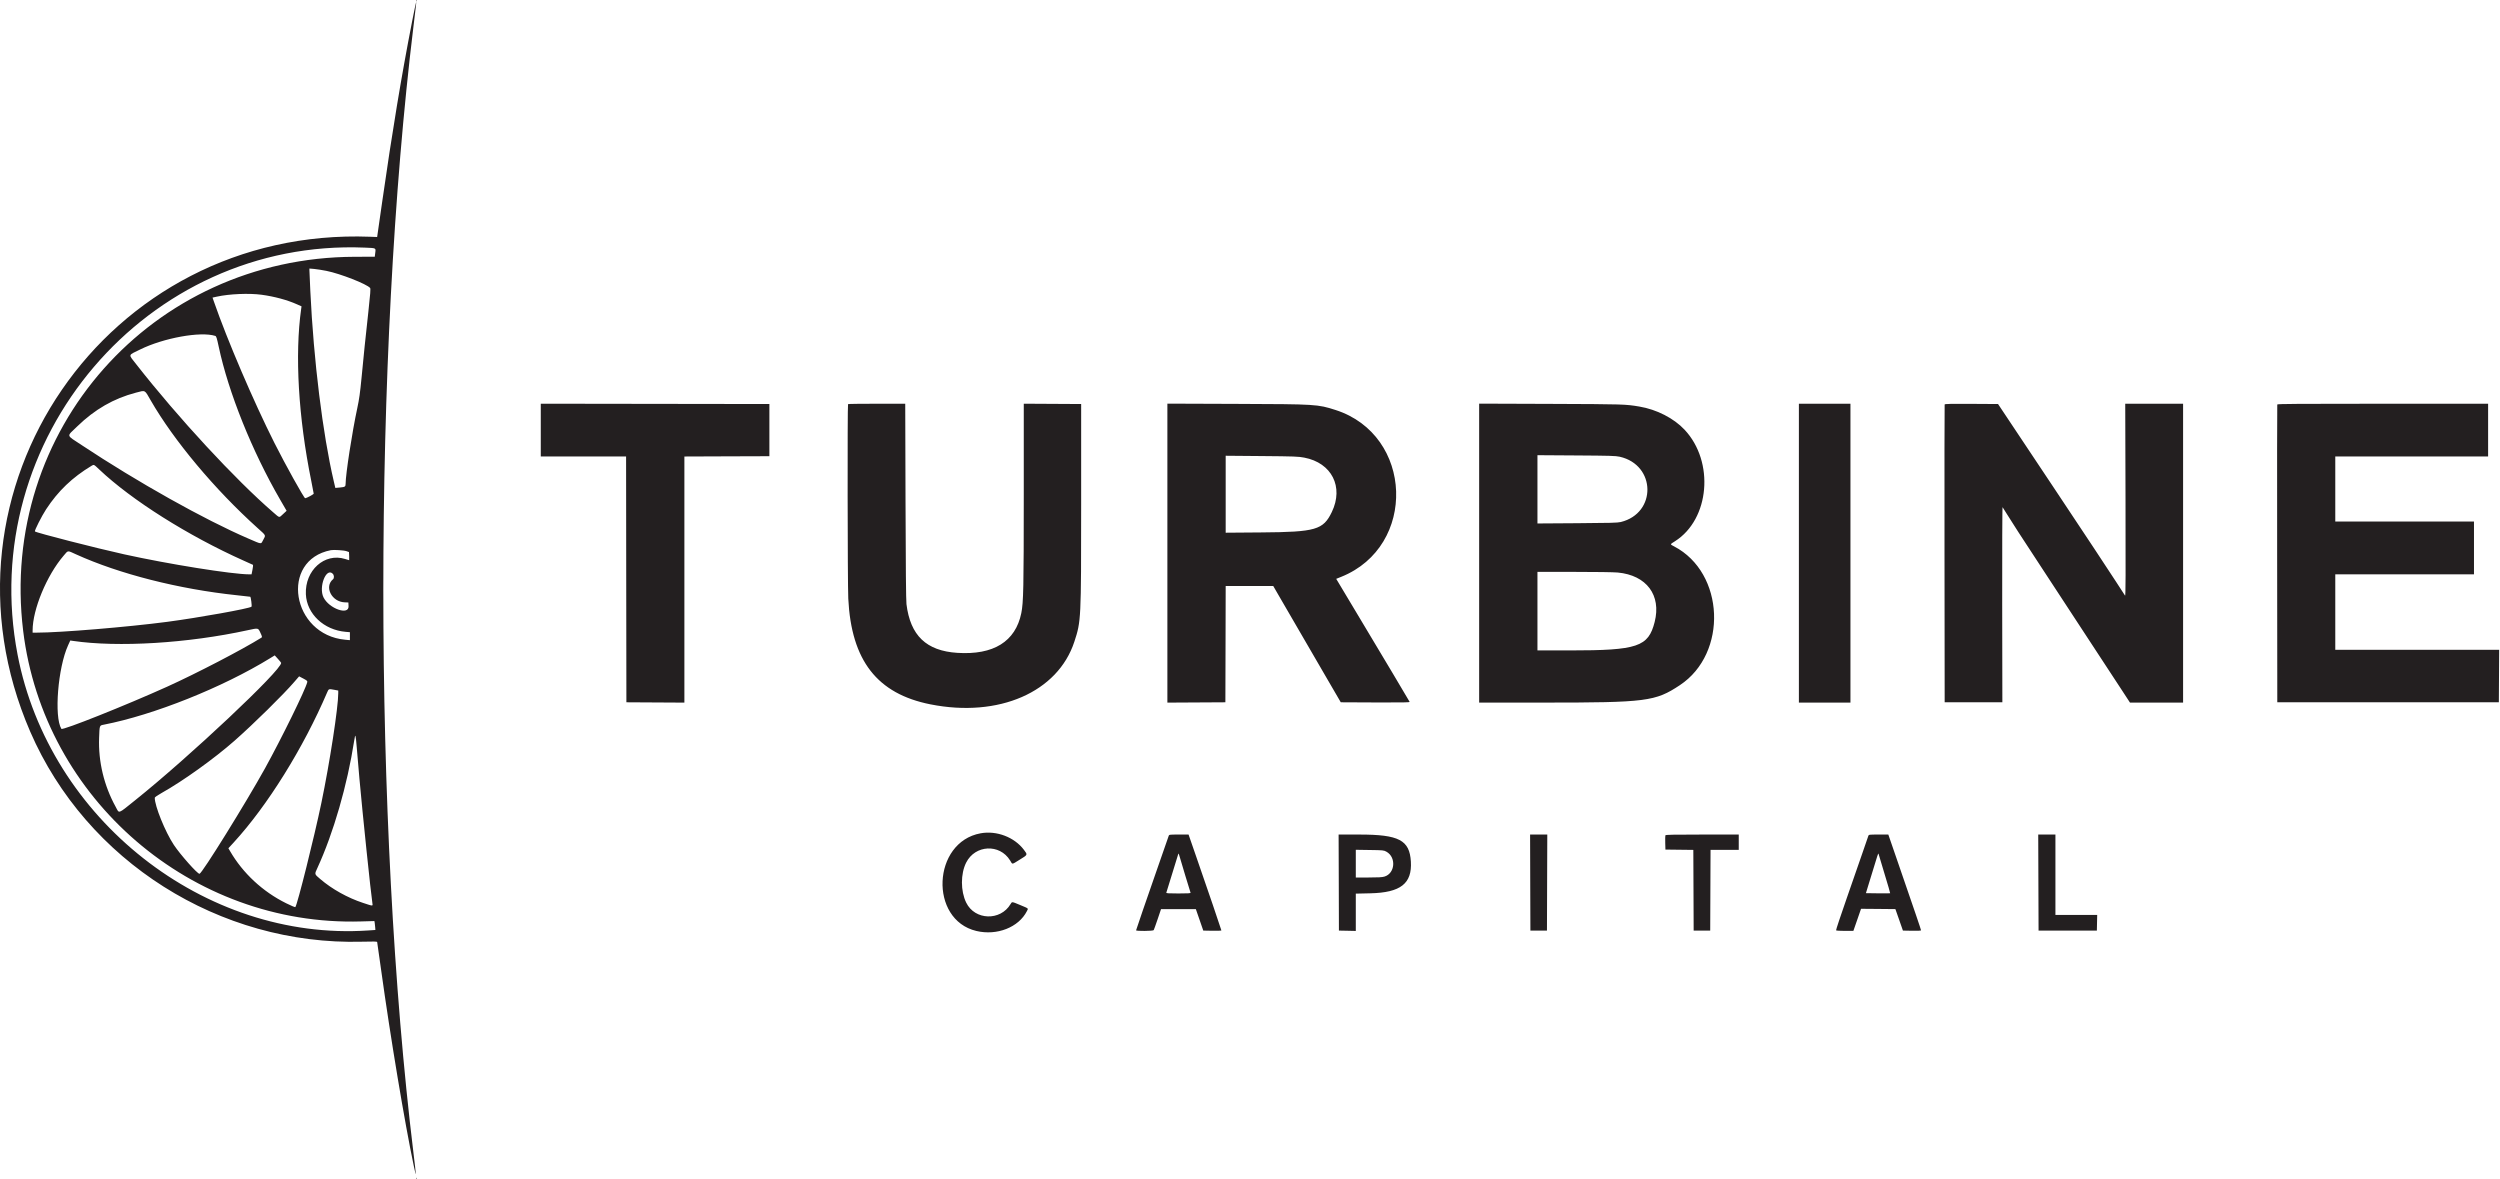 <svg width="106" height="50" viewBox="0 0 106 50" fill="none" xmlns="http://www.w3.org/2000/svg">
<path fill-rule="evenodd" clip-rule="evenodd" d="M17.649 0.037C17.65 0.067 17.656 0.073 17.664 0.052C17.672 0.034 17.671 0.011 17.662 0.002C17.654 -0.006 17.648 0.009 17.649 0.037ZM17.47 0.926C17.022 3.22 16.629 5.592 16.205 8.555L15.991 10.049L15.693 10.038C4.5 9.615 -3.16 20.769 1.281 31.021C3.662 36.517 9.308 40.091 15.351 39.928C15.852 39.915 15.984 39.918 15.992 39.944C15.997 39.963 16.073 40.499 16.161 41.136C16.555 43.981 17.16 47.61 17.542 49.423C17.659 49.982 17.658 49.935 17.53 48.877C15.827 34.877 15.827 15.127 17.53 1.127C17.658 0.073 17.655 0.099 17.642 0.099C17.636 0.099 17.559 0.471 17.47 0.926ZM15.466 10.499C15.96 10.52 15.937 10.508 15.911 10.719L15.89 10.885L15.031 10.888C6.437 10.916 -0.053 18.241 0.982 26.746C1.85 33.885 8.126 39.282 15.31 39.069L15.875 39.053L15.889 39.138C15.896 39.185 15.906 39.27 15.909 39.327L15.916 39.431L15.604 39.452C8.679 39.916 2.087 34.729 0.746 27.761C-1.016 18.613 6.231 10.116 15.466 10.499ZM13.841 11.485C14.433 11.604 15.555 12.044 15.694 12.211C15.718 12.24 15.702 12.459 15.62 13.206C15.483 14.45 15.427 14.998 15.331 16.003C15.269 16.651 15.23 16.93 15.149 17.304C14.93 18.324 14.656 20.099 14.654 20.513C14.653 20.634 14.63 20.65 14.417 20.67L14.218 20.688L14.152 20.406C13.683 18.399 13.298 15.281 13.158 12.346C13.137 11.89 13.119 11.488 13.119 11.451V11.386L13.32 11.403C13.431 11.413 13.665 11.45 13.841 11.485ZM11.089 12.497C11.634 12.571 12.18 12.718 12.594 12.904L12.785 12.989L12.77 13.095C12.495 15.04 12.651 17.699 13.198 20.393C13.255 20.671 13.301 20.913 13.301 20.931C13.301 20.959 12.992 21.125 12.939 21.125C12.891 21.125 12.1 19.702 11.637 18.783C10.754 17.029 9.632 14.409 9.072 12.793L9.011 12.618L9.198 12.577C9.719 12.462 10.559 12.426 11.089 12.497ZM9.126 14.242C9.172 14.256 9.193 14.322 9.275 14.706C9.687 16.64 10.686 19.128 11.881 21.19L12.152 21.658L12.005 21.795C11.823 21.962 11.871 21.971 11.581 21.72C9.978 20.335 7.557 17.718 5.786 15.457C5.431 15.002 5.411 15.081 5.943 14.818C6.934 14.329 8.504 14.044 9.126 14.242ZM6.392 16.979C7.372 18.682 9.109 20.757 10.92 22.387C11.293 22.722 11.272 22.681 11.164 22.885C11.057 23.086 11.127 23.092 10.533 22.836C8.664 22.031 5.827 20.44 3.458 18.869C2.787 18.423 2.811 18.531 3.277 18.077C4.019 17.357 4.821 16.895 5.762 16.649C6.178 16.541 6.123 16.512 6.392 16.979ZM22.929 18.236V19.355H24.738H26.546L26.552 24.566L26.559 29.777L27.789 29.784L29.018 29.791V24.573V19.356L30.82 19.349L32.622 19.343V18.236V17.131L27.776 17.124L22.929 17.117V18.236ZM35.957 17.135C35.928 17.164 35.937 24.779 35.967 25.38C36.097 28.01 37.19 29.416 39.454 29.865C42.348 30.439 44.852 29.348 45.553 27.207C45.838 26.338 45.841 26.285 45.841 21.359L45.841 17.131L44.625 17.124L43.408 17.117L43.408 20.962C43.407 24.939 43.394 25.547 43.303 25.997C43.057 27.202 42.126 27.78 40.59 27.681C39.274 27.595 38.598 26.947 38.434 25.614C38.415 25.456 38.402 24.026 38.394 21.248L38.382 17.118H37.178C36.516 17.118 35.967 17.125 35.957 17.135ZM49.497 23.452V29.791L50.727 29.784L51.956 29.777L51.963 27.312L51.969 24.846L52.978 24.846L53.986 24.847L54.245 25.295C54.539 25.804 55.406 27.296 56.266 28.775L56.849 29.777L58.315 29.784C59.485 29.789 59.779 29.784 59.768 29.758C59.761 29.74 59.44 29.198 59.055 28.554C58.669 27.91 57.993 26.78 57.553 26.043C57.112 25.306 56.73 24.667 56.703 24.623L56.655 24.543L56.869 24.457C60.095 23.161 59.93 18.44 56.622 17.382C55.868 17.141 55.812 17.137 52.444 17.125L49.497 17.114V23.452ZM62.716 23.452V29.79L65.455 29.79C69.812 29.79 70.184 29.742 71.225 29.052C73.268 27.7 73.129 24.287 70.984 23.168C70.802 23.072 70.799 23.088 71.022 22.947C72.491 22.014 72.7 19.582 71.428 18.222C70.972 17.734 70.241 17.36 69.508 17.238C68.91 17.138 68.854 17.137 65.767 17.125L62.716 17.114V23.452ZM76.273 23.454V29.79H77.366H78.459V23.454V17.118H77.366H76.273V23.454ZM82.453 17.15C82.446 17.168 82.443 20.016 82.447 23.48L82.454 29.777H83.677H84.9L84.893 25.628C84.89 23.346 84.897 21.491 84.909 21.504C84.92 21.517 85.005 21.651 85.096 21.802C85.276 22.099 85.689 22.735 86.63 24.169C86.964 24.677 87.508 25.509 87.84 26.017C88.172 26.525 88.717 27.357 89.05 27.864C89.384 28.373 89.804 29.014 89.984 29.289L90.311 29.79H91.437H92.563V23.454V17.118H91.336H90.11L90.122 21.204C90.131 24.295 90.127 25.282 90.104 25.257C90.087 25.238 89.914 24.972 89.719 24.664C89.523 24.356 88.318 22.535 87.04 20.617L84.717 17.131L83.591 17.124C82.704 17.119 82.463 17.124 82.453 17.15ZM96.556 17.15C96.549 17.168 96.547 20.016 96.551 23.48L96.557 29.777H101.254H105.951L105.958 28.665L105.965 27.552H102.491H99.016V25.952V24.352H101.957H104.897V23.233V22.114H101.957H99.016V20.735V19.355H102.256H105.496V18.236V17.118H101.032C97.485 17.118 96.566 17.124 96.556 17.15ZM68.675 19.365C70.218 19.714 70.251 21.76 68.72 22.134C68.586 22.167 68.266 22.175 66.873 22.184L65.188 22.195V20.748V19.3L66.834 19.311C68.261 19.32 68.506 19.327 68.675 19.365ZM55.3 19.403C56.466 19.625 56.983 20.644 56.469 21.71C56.105 22.466 55.788 22.558 53.485 22.575L51.969 22.587V20.955V19.324L53.498 19.337C54.885 19.349 55.052 19.355 55.3 19.403ZM4.206 19.904C5.577 21.203 7.974 22.716 10.331 23.771C10.541 23.864 10.719 23.945 10.728 23.95C10.736 23.956 10.726 24.048 10.705 24.156L10.666 24.352H10.567C9.849 24.352 7.139 23.918 5.263 23.503C4.089 23.244 1.539 22.59 1.481 22.533C1.452 22.506 1.768 21.88 1.956 21.593C2.465 20.817 3.063 20.244 3.88 19.751C3.984 19.689 3.975 19.684 4.206 19.904ZM14.693 23.37L14.797 23.407L14.805 23.58C14.809 23.675 14.809 23.753 14.805 23.753C14.801 23.753 14.723 23.729 14.632 23.701C13.763 23.428 12.923 24.184 12.969 25.197C13.007 26.029 13.732 26.713 14.659 26.79L14.836 26.805V26.974V27.143L14.641 27.125C12.359 26.919 11.849 23.75 14.03 23.327C14.148 23.304 14.588 23.332 14.693 23.37ZM3.223 23.504C5.055 24.336 7.582 24.979 10.041 25.238C10.338 25.27 10.595 25.299 10.611 25.302C10.638 25.31 10.688 25.699 10.664 25.723C10.585 25.801 8.421 26.19 7.082 26.367C5.405 26.587 2.559 26.823 1.572 26.824L1.383 26.824V26.729C1.383 25.841 1.982 24.396 2.695 23.564C2.901 23.325 2.842 23.331 3.223 23.504ZM68.593 24.275C69.814 24.39 70.446 25.236 70.158 26.371C69.89 27.426 69.439 27.578 66.561 27.578L65.188 27.578V25.913V24.247L66.743 24.248C67.638 24.248 68.423 24.259 68.593 24.275ZM14.108 24.326C14.17 24.388 14.176 24.514 14.119 24.561C13.739 24.877 14.062 25.517 14.612 25.539L14.771 25.545L14.779 25.702C14.799 26.106 13.951 25.807 13.716 25.327C13.502 24.889 13.83 24.048 14.108 24.326ZM11.043 26.833C11.113 26.983 11.12 27.015 11.088 27.035C10.278 27.541 8.324 28.557 7.082 29.118C5.338 29.906 2.649 30.978 2.603 30.904C2.288 30.395 2.455 28.31 2.887 27.361L2.98 27.157L3.086 27.173C5.004 27.456 7.964 27.276 10.504 26.721C10.96 26.622 10.944 26.618 11.043 26.833ZM11.921 28.106C11.937 28.415 8.028 32.093 5.725 33.935C4.973 34.537 5.067 34.505 4.903 34.207C4.41 33.312 4.165 32.291 4.202 31.286C4.222 30.747 4.216 30.762 4.398 30.727C6.52 30.314 9.438 29.148 11.459 27.905L11.649 27.788L11.784 27.937C11.859 28.019 11.92 28.095 11.921 28.106ZM13.028 28.923C12.952 29.241 11.946 31.292 11.238 32.575C10.424 34.045 8.559 37.05 8.458 37.05C8.367 37.05 7.649 36.241 7.373 35.827C7.006 35.276 6.557 34.166 6.562 33.824C6.562 33.801 6.687 33.715 6.855 33.621C7.749 33.122 9.088 32.162 9.944 31.407C10.746 30.701 12.02 29.447 12.477 28.914L12.682 28.677L12.862 28.771C13.015 28.852 13.04 28.875 13.028 28.923ZM14.176 29.248L14.342 29.279V29.389C14.342 29.994 13.982 32.333 13.626 34.045C13.324 35.497 12.607 38.366 12.522 38.462C12.512 38.473 12.338 38.4 12.135 38.299C11.138 37.806 10.296 37.023 9.753 36.085L9.684 35.966L9.909 35.721C11.341 34.16 12.86 31.72 13.873 29.354C13.938 29.204 13.937 29.204 14.176 29.248ZM15.24 33.017C15.367 34.445 15.726 37.892 15.791 38.307C15.809 38.424 15.821 38.425 15.39 38.282C14.739 38.068 14.075 37.697 13.579 37.272C13.325 37.054 13.331 37.078 13.458 36.801C14.137 35.327 14.728 33.281 15.018 31.404C15.068 31.081 15.077 31.107 15.126 31.69C15.151 31.997 15.203 32.595 15.24 33.017ZM41.578 35.332C39.529 35.705 39.386 38.995 41.398 39.473C42.271 39.681 43.19 39.321 43.54 38.633C43.605 38.506 43.632 38.531 43.262 38.376C42.896 38.223 42.912 38.225 42.849 38.331C42.42 39.057 41.333 39.023 40.967 38.272C40.726 37.779 40.726 37.049 40.966 36.573C41.348 35.818 42.386 35.767 42.827 36.481C42.94 36.664 42.88 36.669 43.238 36.449C43.582 36.237 43.577 36.249 43.416 36.035C43.012 35.496 42.258 35.208 41.578 35.332ZM49.552 35.443C49.508 35.561 49.233 36.352 48.993 37.05C48.858 37.444 48.617 38.138 48.458 38.593C48.3 39.048 48.17 39.432 48.17 39.445C48.17 39.484 48.891 39.478 48.917 39.438C48.928 39.421 49.003 39.213 49.083 38.976L49.228 38.546H49.966H50.704L50.862 39.002L51.019 39.457L51.403 39.464C51.614 39.468 51.787 39.462 51.787 39.45C51.787 39.426 51.185 37.661 50.704 36.276L50.395 35.385L49.984 35.385C49.582 35.385 49.573 35.386 49.552 35.443ZM56.764 37.421L56.77 39.457L57.128 39.464L57.486 39.472V38.681V37.89L58.104 37.876C59.386 37.847 59.877 37.462 59.821 36.53C59.766 35.62 59.317 35.385 57.64 35.385H56.757L56.764 37.421ZM64.882 37.421L64.889 39.457H65.24H65.591L65.598 37.421L65.605 35.385H65.24H64.876L64.882 37.421ZM70.612 35.419C70.605 35.438 70.602 35.581 70.606 35.738L70.614 36.022L71.206 36.029L71.797 36.036L71.804 37.747L71.811 39.457H72.162H72.513L72.52 37.746L72.527 36.035H73.125H73.723V35.71V35.385H72.174C70.918 35.385 70.623 35.391 70.612 35.419ZM79.217 35.443C79.204 35.475 79.1 35.777 78.986 36.113C78.87 36.45 78.564 37.332 78.305 38.074C78.046 38.815 77.841 39.433 77.849 39.446C77.857 39.459 78.026 39.47 78.223 39.47H78.583L78.746 39.001L78.908 38.533L79.637 38.539L80.365 38.546L80.525 39.002L80.684 39.457L81.068 39.464C81.319 39.469 81.452 39.462 81.452 39.445C81.452 39.418 81.188 38.642 80.448 36.497L80.065 35.385H79.652C79.247 35.385 79.238 35.386 79.217 35.443ZM86.428 37.421L86.435 39.457H87.671H88.907L88.914 39.125L88.921 38.794H88.036H87.15V37.089V35.385H86.786H86.421L86.428 37.421ZM58.786 36.113C59.208 36.35 59.153 37.033 58.701 37.167C58.602 37.197 58.434 37.206 58.028 37.206H57.486V36.619V36.031L58.078 36.04C58.653 36.048 58.673 36.05 58.786 36.113ZM79.907 37.06C80.043 37.502 80.148 37.868 80.143 37.874C80.137 37.879 79.903 37.881 79.624 37.877L79.115 37.87L79.218 37.532C79.274 37.346 79.371 37.029 79.434 36.829C79.497 36.629 79.569 36.394 79.594 36.309C79.624 36.207 79.644 36.171 79.651 36.205C79.657 36.233 79.772 36.618 79.907 37.06ZM50.025 36.348C50.063 36.49 50.456 37.788 50.479 37.85C50.489 37.876 50.376 37.883 49.965 37.883C49.556 37.883 49.442 37.876 49.452 37.85C49.458 37.833 49.571 37.467 49.703 37.037C49.835 36.608 49.949 36.24 49.955 36.22C49.972 36.168 49.982 36.187 50.025 36.348ZM17.649 49.972C17.65 50.002 17.656 50.009 17.664 49.988C17.672 49.969 17.671 49.947 17.662 49.938C17.654 49.929 17.648 49.945 17.649 49.972Z" fill="#231F20"/>
</svg>

